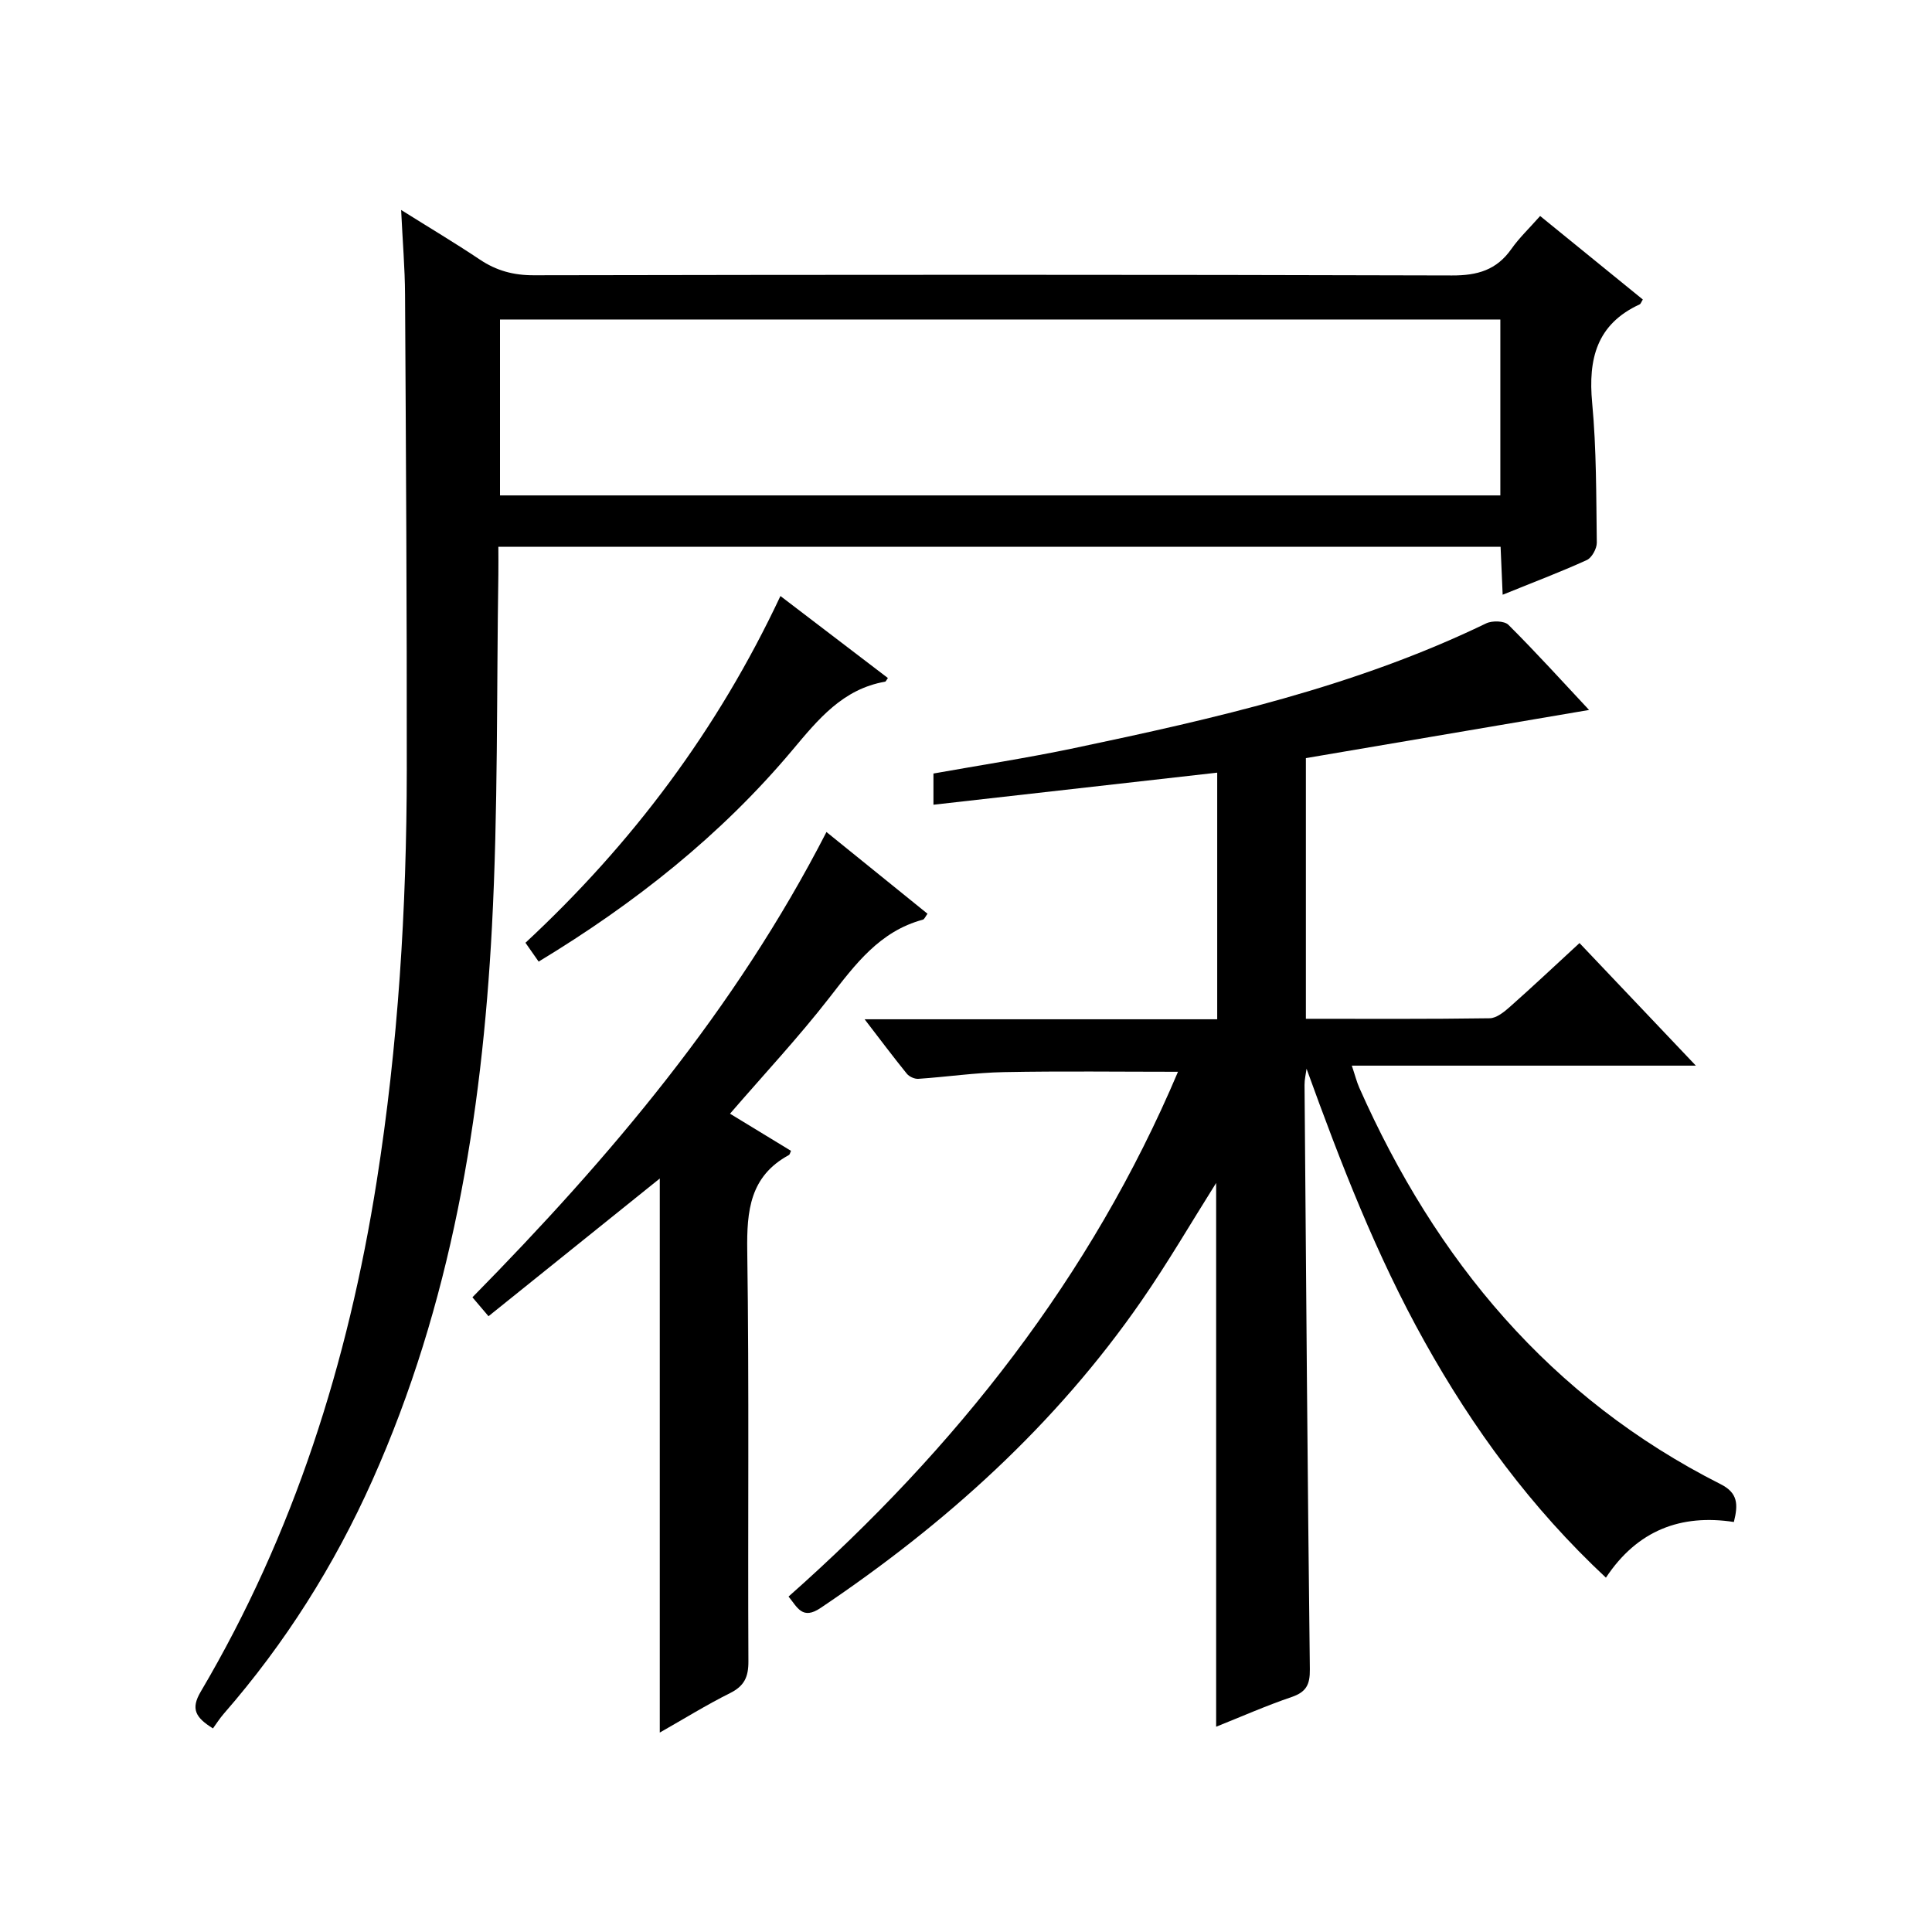 <?xml version="1.0" encoding="utf-8"?>
<svg version="1.1" id="ZDIC" xmlns="http://www.w3.org/2000/svg" xmlns:xlink="http://www.w3.org/1999/xlink" x="0px" y="0px"
	 viewBox="0 0 400 400" style="enable-background:new 0 0 400 400;" xml:space="preserve">

<g>
	
	<path d="M163.26,330.55c34.69-30.71,62.66-66.2,80.63-108.65c-12.2,0-24.11-0.16-36.02,0.07c-5.92,0.11-11.82,0.99-17.74,1.39
		c-0.79,0.05-1.89-0.45-2.39-1.07c-2.79-3.44-5.45-6.99-8.73-11.26c24.86,0,48.76,0,73,0c0-17.18,0-33.9,0-51.06
		c-19.59,2.21-38.96,4.4-58.75,6.64c0-1.9,0-3.94,0-6.46c9.57-1.71,19.44-3.22,29.19-5.27c29.15-6.13,58.17-12.72,85.23-25.81
		c1.25-0.61,3.79-0.55,4.63,0.3c5.74,5.72,11.18,11.73,16.69,17.62c-19.69,3.35-39.04,6.64-58.63,9.97c0,17.96,0,35.7,0,53.97
		c12.81,0,25.43,0.08,38.06-0.11c1.4-0.02,2.97-1.3,4.15-2.34c4.73-4.19,9.33-8.52,14.44-13.23c7.93,8.35,15.68,16.51,24.09,25.38
		c-24.06,0-47.25,0-71.23,0c0.67,1.99,1,3.33,1.55,4.58c15.81,35.67,39.49,64.23,74.82,82.08c3.56,1.8,3.65,4.15,2.73,7.82
		c-10.92-1.67-19.96,1.67-26.49,11.53c-15.5-14.47-27.5-30.87-37.53-48.84c-10.02-17.94-17.38-36.98-24.45-56.53
		c-0.15,1.12-0.43,2.24-0.42,3.35c0.32,40.33,0.62,80.66,1.1,120.99c0.04,3.2-0.76,4.71-3.8,5.75c-5.29,1.8-10.42,4.07-15.6,6.14
		c0-37.7,0-75.03,0-112.58c-5.21,8.27-10.02,16.55-15.46,24.4c-17.78,25.69-40.57,46.2-66.39,63.56
		C166.12,335.48,165.09,332.78,163.26,330.55z"/>
	<path d="M318.87,44.72c7.37,5.99,14.32,11.65,21.26,17.29c-0.33,0.52-0.43,0.9-0.66,1.01c-8.9,4.1-10.68,11.3-9.83,20.38
		c0.9,9.6,0.83,19.29,0.96,28.94c0.02,1.23-1.03,3.14-2.08,3.62c-5.53,2.51-11.23,4.67-17.41,7.17c-0.16-3.56-0.29-6.61-0.43-9.93
		c-69.12,0-137.92,0-207.5,0c0,1.91,0.03,3.83,0,5.76c-0.38,24.32-0.05,48.69-1.33,72.97c-2.09,39.44-8.47,78.11-24.76,114.56
		c-7.87,17.61-18.06,33.75-30.75,48.31c-0.87,1-1.58,2.13-2.25,3.05c-3.59-2.24-4.66-4.01-2.53-7.61
		c19.31-32.7,30.52-68.24,36.42-105.6c4.46-28.21,6.21-56.62,6.24-85.14c0.03-32.84-0.17-65.67-0.36-98.51
		c-0.03-5.49-0.5-10.97-0.81-17.52c5.83,3.66,11.16,6.83,16.31,10.28c3.44,2.3,6.96,3.25,11.16,3.24
		c63.36-0.12,126.73-0.15,190.09,0.04c5.31,0.02,9.24-1.13,12.31-5.49C314.53,49.25,316.61,47.28,318.87,44.72z M310.63,66.15
		c-69.37,0-138.12,0-207.11,0c0,12.29,0,24.33,0,36.42c69.2,0,138.08,0,207.11,0C310.63,90.31,310.63,78.39,310.63,66.15z"/>
	<path d="M136.6,358.71c0-38.55,0-76.63,0-114.71c-11.7,9.41-23.43,18.84-35.46,28.51c-1.33-1.56-2.24-2.63-3.33-3.92
		c28.48-28.95,54.43-59.58,73.3-96.33c7.22,5.84,14.02,11.34,20.92,16.92c-0.42,0.55-0.63,1.14-0.97,1.23
		c-8.95,2.41-13.99,9.26-19.33,16.13c-6.42,8.26-13.6,15.94-20.59,24.04c4.17,2.54,8.4,5.12,12.63,7.69
		c-0.17,0.34-0.23,0.76-0.46,0.88c-8.04,4.38-8.72,11.51-8.6,19.81c0.41,28.32,0.1,56.66,0.24,84.99c0.02,3.25-0.85,5.13-3.82,6.6
		C146.24,352.99,141.59,355.88,136.6,358.71z"/>
	<path d="M111.52,199.09c-0.94-1.34-1.76-2.51-2.73-3.9c22.1-20.53,39.78-44.1,52.79-71.79c7.64,5.83,14.95,11.41,22.25,16.98
		c-0.36,0.49-0.44,0.73-0.56,0.75c-8.79,1.53-13.85,7.78-19.23,14.19C149.25,172.94,131.41,187.05,111.52,199.09z"/>
	
</g>
</svg>
